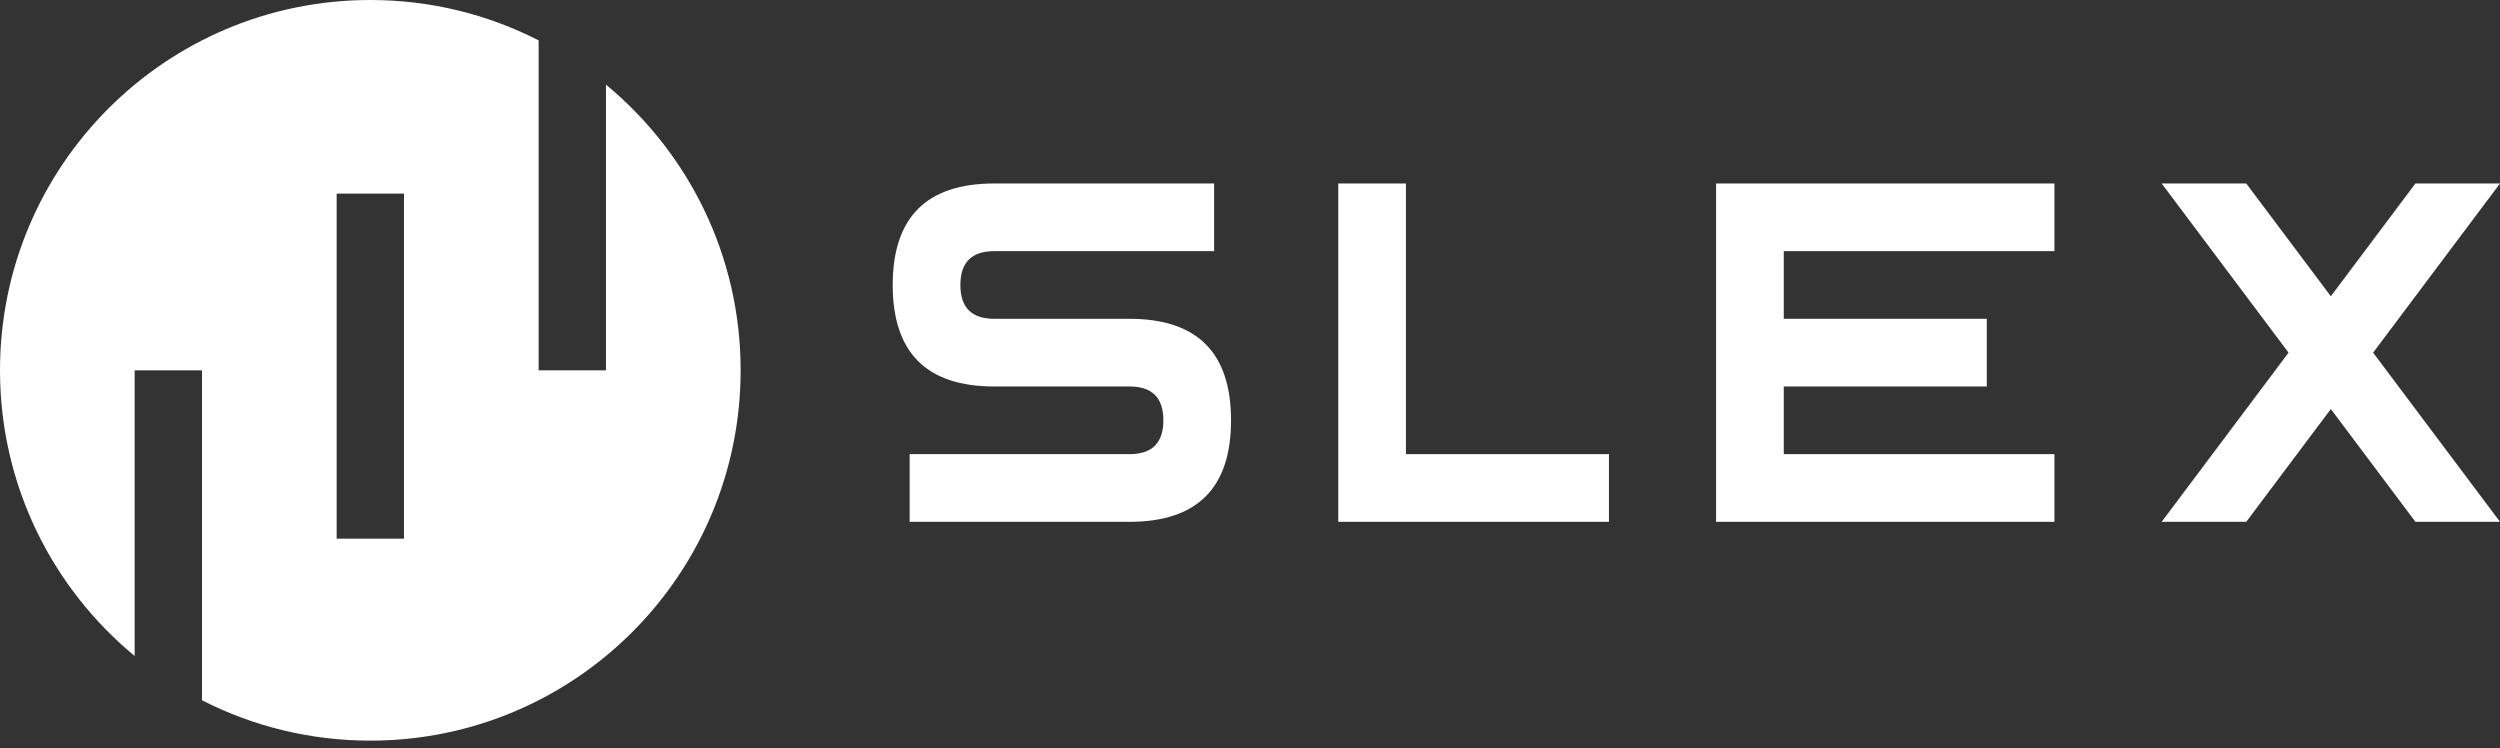 <?xml version="1.0" encoding="UTF-8"?> <svg xmlns="http://www.w3.org/2000/svg" width="304" height="91" viewBox="0 0 304 91" fill="none"><rect x="0" y="0" width="304" height="91" fill="#333333" stroke="none"/> <path d="M149.695 51.11C149.695 59.338 145.581 63.452 137.353 63.452H110.611V55.224H137.353C140.096 55.224 141.467 53.852 141.467 51.11C141.467 48.367 140.096 46.995 137.353 46.995H120.896C112.668 46.995 108.554 42.881 108.554 34.653C108.554 26.425 112.668 22.311 120.896 22.311H147.638V30.539H120.896C118.153 30.539 116.782 31.91 116.782 34.653C116.782 37.396 118.153 38.767 120.896 38.767H137.353C145.581 38.767 149.695 42.881 149.695 51.11Z" fill="white"></path> <path d="M195.647 63.452H162.734V22.311H170.962V55.224H195.647V63.452Z" fill="white"></path> <path d="M249.82 30.539H216.906V38.767H241.591V46.995H216.906V55.224H249.82V63.452H208.678V22.311H249.82V30.539Z" fill="white"></path> <path d="M262.858 63.452L278.286 42.881L262.858 22.311H273.144L283.429 36.024L293.714 22.311H304L288.572 42.881L304 63.452H293.714L283.429 49.738L273.144 63.452H262.858Z" fill="white"></path> <path fill-rule="evenodd" clip-rule="evenodd" d="M45.031 0C52.401 0 59.358 1.771 65.499 4.91V45.03H73.686V10.293C83.687 18.552 90.061 31.047 90.061 45.031C90.061 69.9 69.9 90.061 45.031 90.061C37.66 90.061 30.703 88.29 24.562 85.151V45.031H16.375V79.768C6.374 71.509 0 59.014 0 45.031C0 20.161 20.161 0 45.031 0ZM49.124 23.539H40.937V58.156V65.499H49.124V57.107V23.539Z" fill="white"></path> </svg> 
